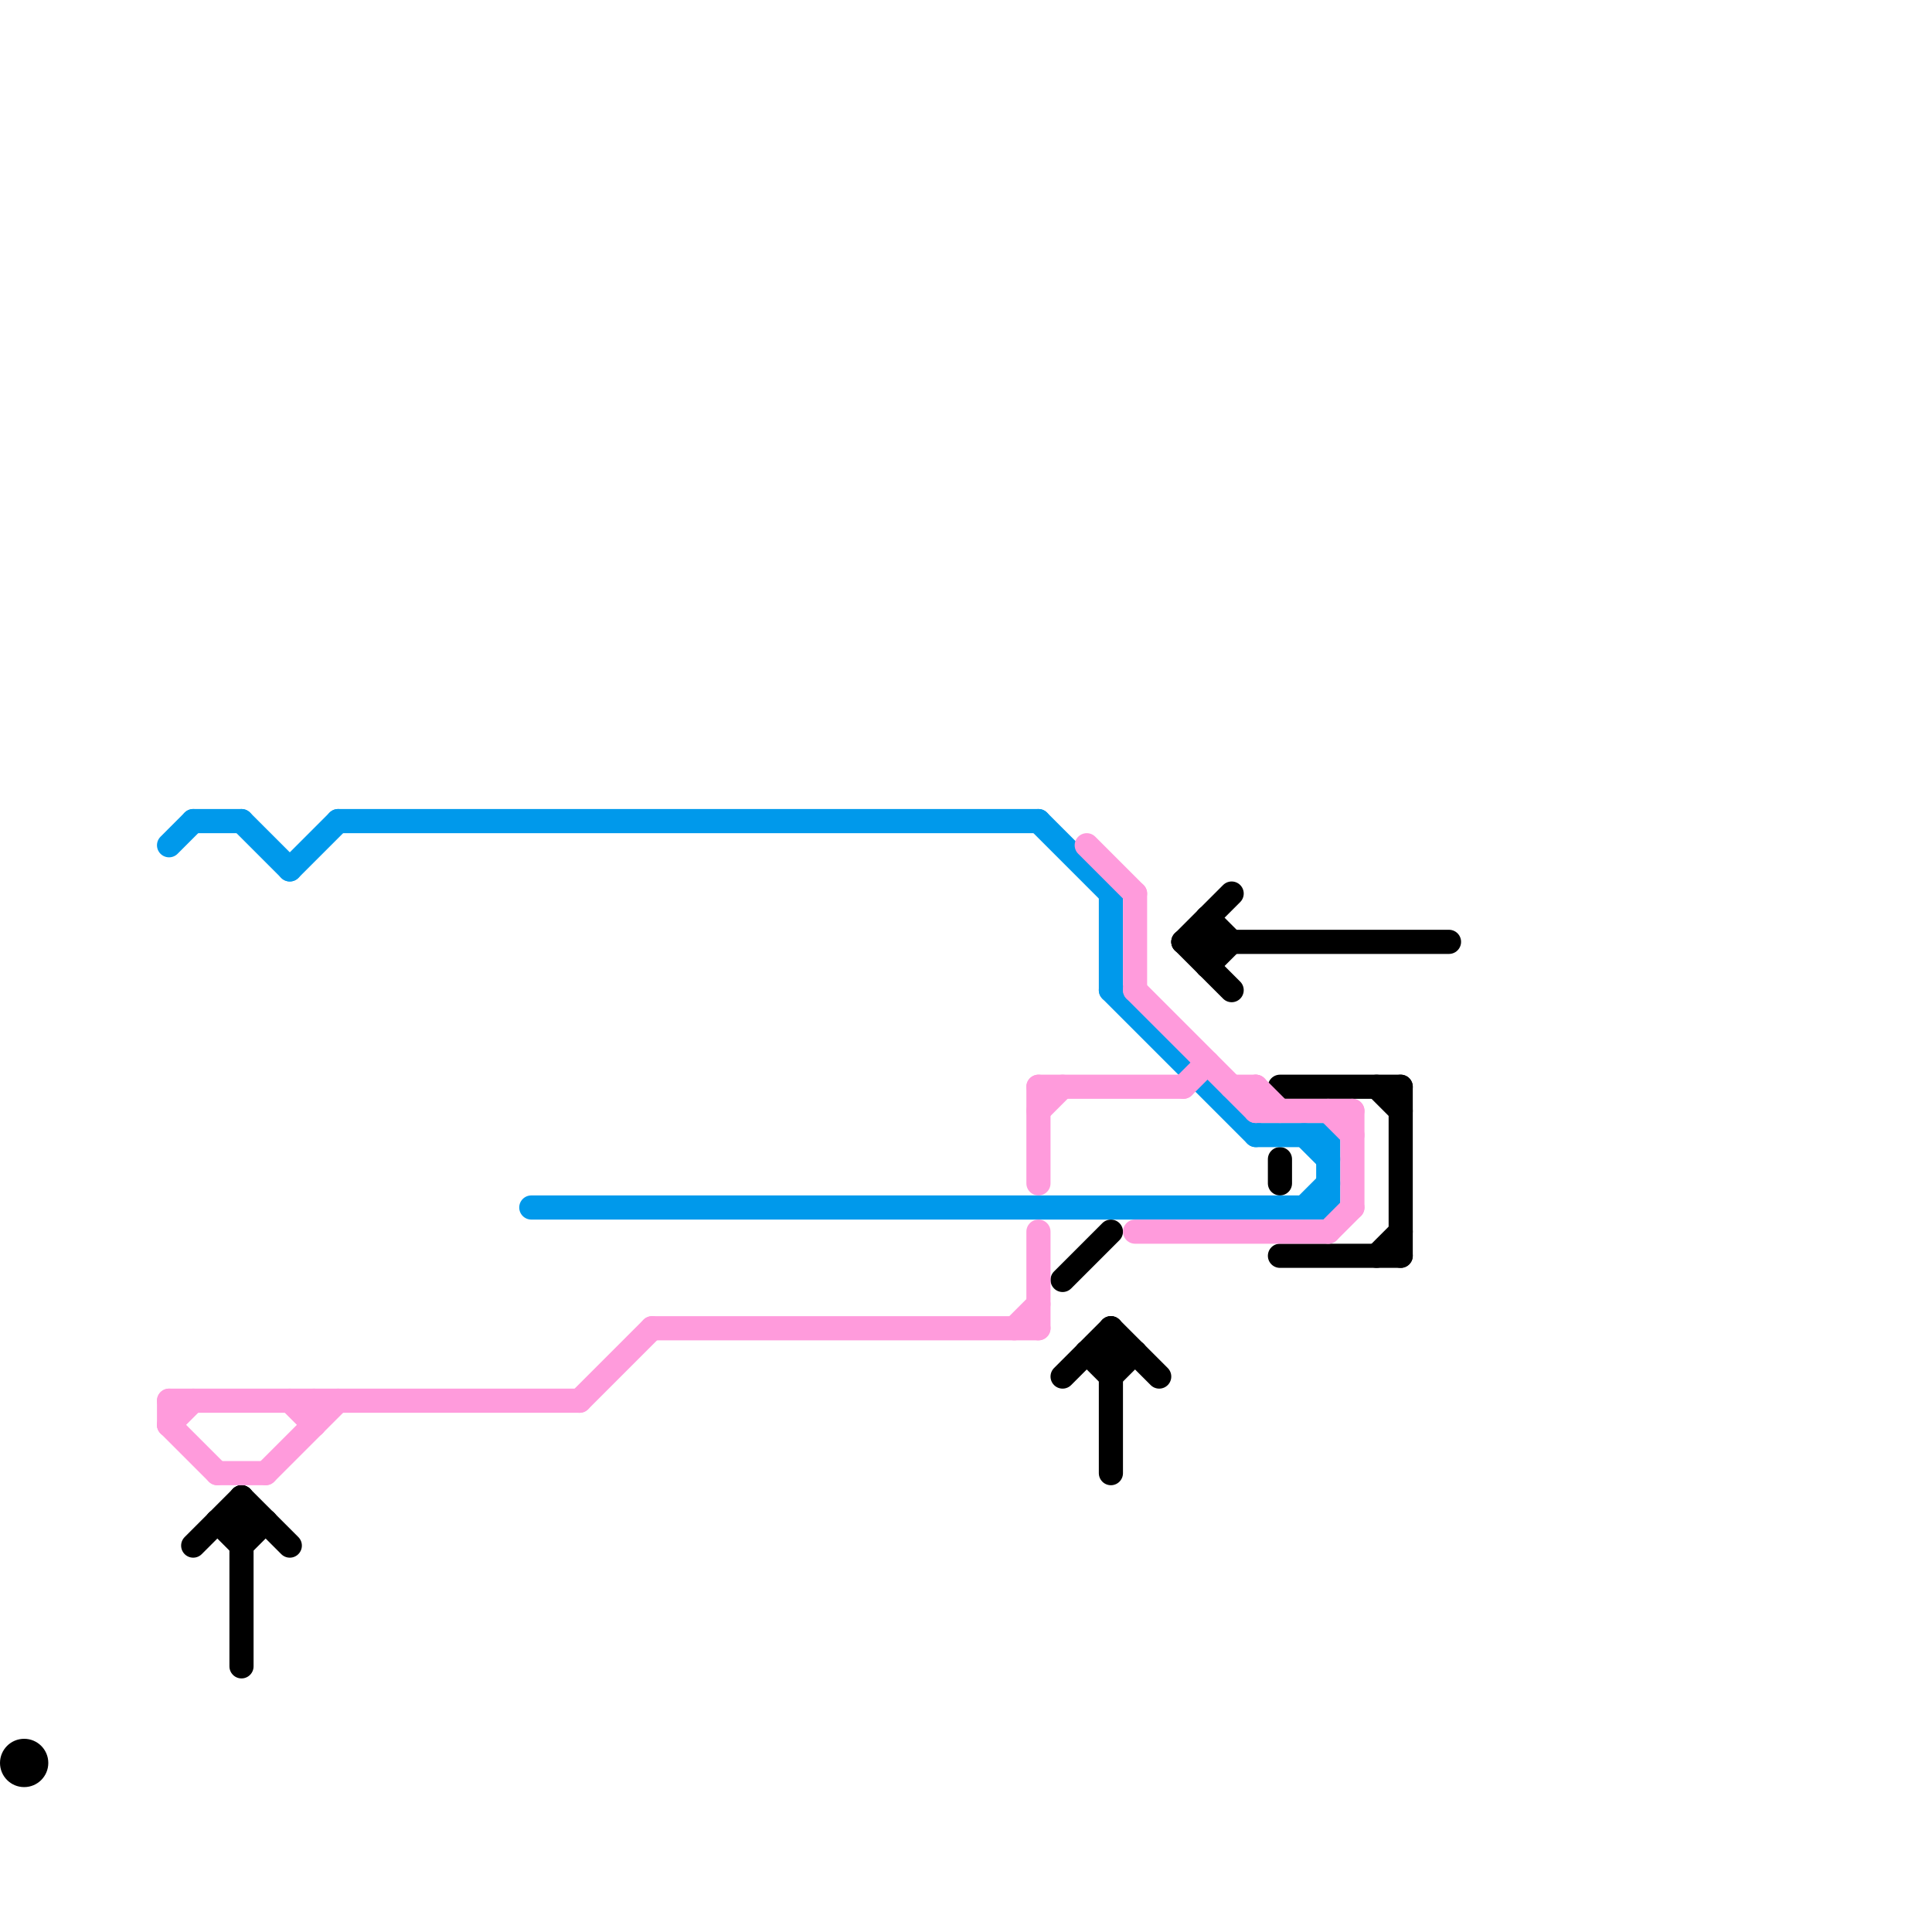 
<svg version="1.1" xmlns="http://www.w3.org/2000/svg" viewBox="0 0 80 80">
<style>text { font: 1px Helvetica; font-weight: 600; white-space: pre; dominant-baseline: central; } line { stroke-width: 1; fill: none; stroke-linecap: round; stroke-linejoin: round; } .c0 { stroke: #000000 } .c1 { stroke: #0099eb } .c2 { stroke: #ff9bdc }</style><defs><g id="wm-xf"><circle r="1.2" fill="#000"/><circle r="0.9" fill="#fff"/><circle r="0.6" fill="#000"/><circle r="0.3" fill="#fff"/></g><g id="wm"><circle r="0.6" fill="#000"/><circle r="0.3" fill="#fff"/></g></defs><line class="c0" x1="10" y1="62" x2="12" y2="64"/><line class="c0" x1="8" y1="64" x2="10" y2="62"/><line class="c0" x1="9" y1="63" x2="10" y2="64"/><line class="c0" x1="9" y1="63" x2="11" y2="63"/><line class="c0" x1="58" y1="45" x2="58" y2="52"/><line class="c0" x1="57" y1="52" x2="58" y2="51"/><line class="c0" x1="10" y1="62" x2="10" y2="69"/><line class="c0" x1="57" y1="45" x2="58" y2="46"/><line class="c0" x1="53" y1="52" x2="58" y2="52"/><line class="c0" x1="49" y1="39" x2="51" y2="41"/><line class="c0" x1="45" y1="56" x2="47" y2="56"/><line class="c0" x1="46" y1="55" x2="46" y2="61"/><line class="c0" x1="10" y1="64" x2="11" y2="63"/><line class="c0" x1="45" y1="56" x2="46" y2="57"/><line class="c0" x1="44" y1="57" x2="46" y2="55"/><line class="c0" x1="50" y1="38" x2="51" y2="39"/><line class="c0" x1="50" y1="40" x2="51" y2="39"/><line class="c0" x1="49" y1="39" x2="51" y2="37"/><line class="c0" x1="50" y1="38" x2="50" y2="40"/><line class="c0" x1="53" y1="48" x2="53" y2="49"/><line class="c0" x1="46" y1="57" x2="47" y2="56"/><line class="c0" x1="49" y1="39" x2="60" y2="39"/><line class="c0" x1="46" y1="55" x2="48" y2="57"/><line class="c0" x1="44" y1="53" x2="46" y2="51"/><line class="c0" x1="53" y1="45" x2="58" y2="45"/><circle cx="1" cy="73" r="1" fill="#000000" /><line class="c1" x1="12" y1="36" x2="14" y2="34"/><line class="c1" x1="10" y1="34" x2="12" y2="36"/><line class="c1" x1="7" y1="35" x2="8" y2="34"/><line class="c1" x1="22" y1="50" x2="55" y2="50"/><line class="c1" x1="14" y1="34" x2="43" y2="34"/><line class="c1" x1="8" y1="34" x2="10" y2="34"/><line class="c1" x1="43" y1="34" x2="46" y2="37"/><line class="c1" x1="52" y1="47" x2="55" y2="47"/><line class="c1" x1="54" y1="50" x2="55" y2="49"/><line class="c1" x1="55" y1="47" x2="55" y2="50"/><line class="c1" x1="54" y1="47" x2="55" y2="48"/><line class="c1" x1="46" y1="37" x2="46" y2="41"/><line class="c1" x1="46" y1="41" x2="52" y2="47"/><line class="c2" x1="52" y1="45" x2="53" y2="46"/><line class="c2" x1="11" y1="61" x2="14" y2="58"/><line class="c2" x1="7" y1="59" x2="8" y2="58"/><line class="c2" x1="43" y1="45" x2="49" y2="45"/><line class="c2" x1="51" y1="45" x2="52" y2="45"/><line class="c2" x1="7" y1="58" x2="7" y2="59"/><line class="c2" x1="45" y1="35" x2="47" y2="37"/><line class="c2" x1="49" y1="45" x2="50" y2="44"/><line class="c2" x1="56" y1="46" x2="56" y2="50"/><line class="c2" x1="13" y1="58" x2="13" y2="59"/><line class="c2" x1="27" y1="55" x2="43" y2="55"/><line class="c2" x1="47" y1="37" x2="47" y2="41"/><line class="c2" x1="24" y1="58" x2="27" y2="55"/><line class="c2" x1="9" y1="61" x2="11" y2="61"/><line class="c2" x1="55" y1="46" x2="56" y2="47"/><line class="c2" x1="43" y1="45" x2="43" y2="49"/><line class="c2" x1="43" y1="51" x2="43" y2="55"/><line class="c2" x1="52" y1="45" x2="52" y2="46"/><line class="c2" x1="7" y1="59" x2="9" y2="61"/><line class="c2" x1="52" y1="46" x2="56" y2="46"/><line class="c2" x1="7" y1="58" x2="24" y2="58"/><line class="c2" x1="47" y1="41" x2="52" y2="46"/><line class="c2" x1="55" y1="51" x2="56" y2="50"/><line class="c2" x1="42" y1="55" x2="43" y2="54"/><line class="c2" x1="43" y1="46" x2="44" y2="45"/><line class="c2" x1="47" y1="51" x2="55" y2="51"/><line class="c2" x1="12" y1="58" x2="13" y2="59"/>
</svg>
